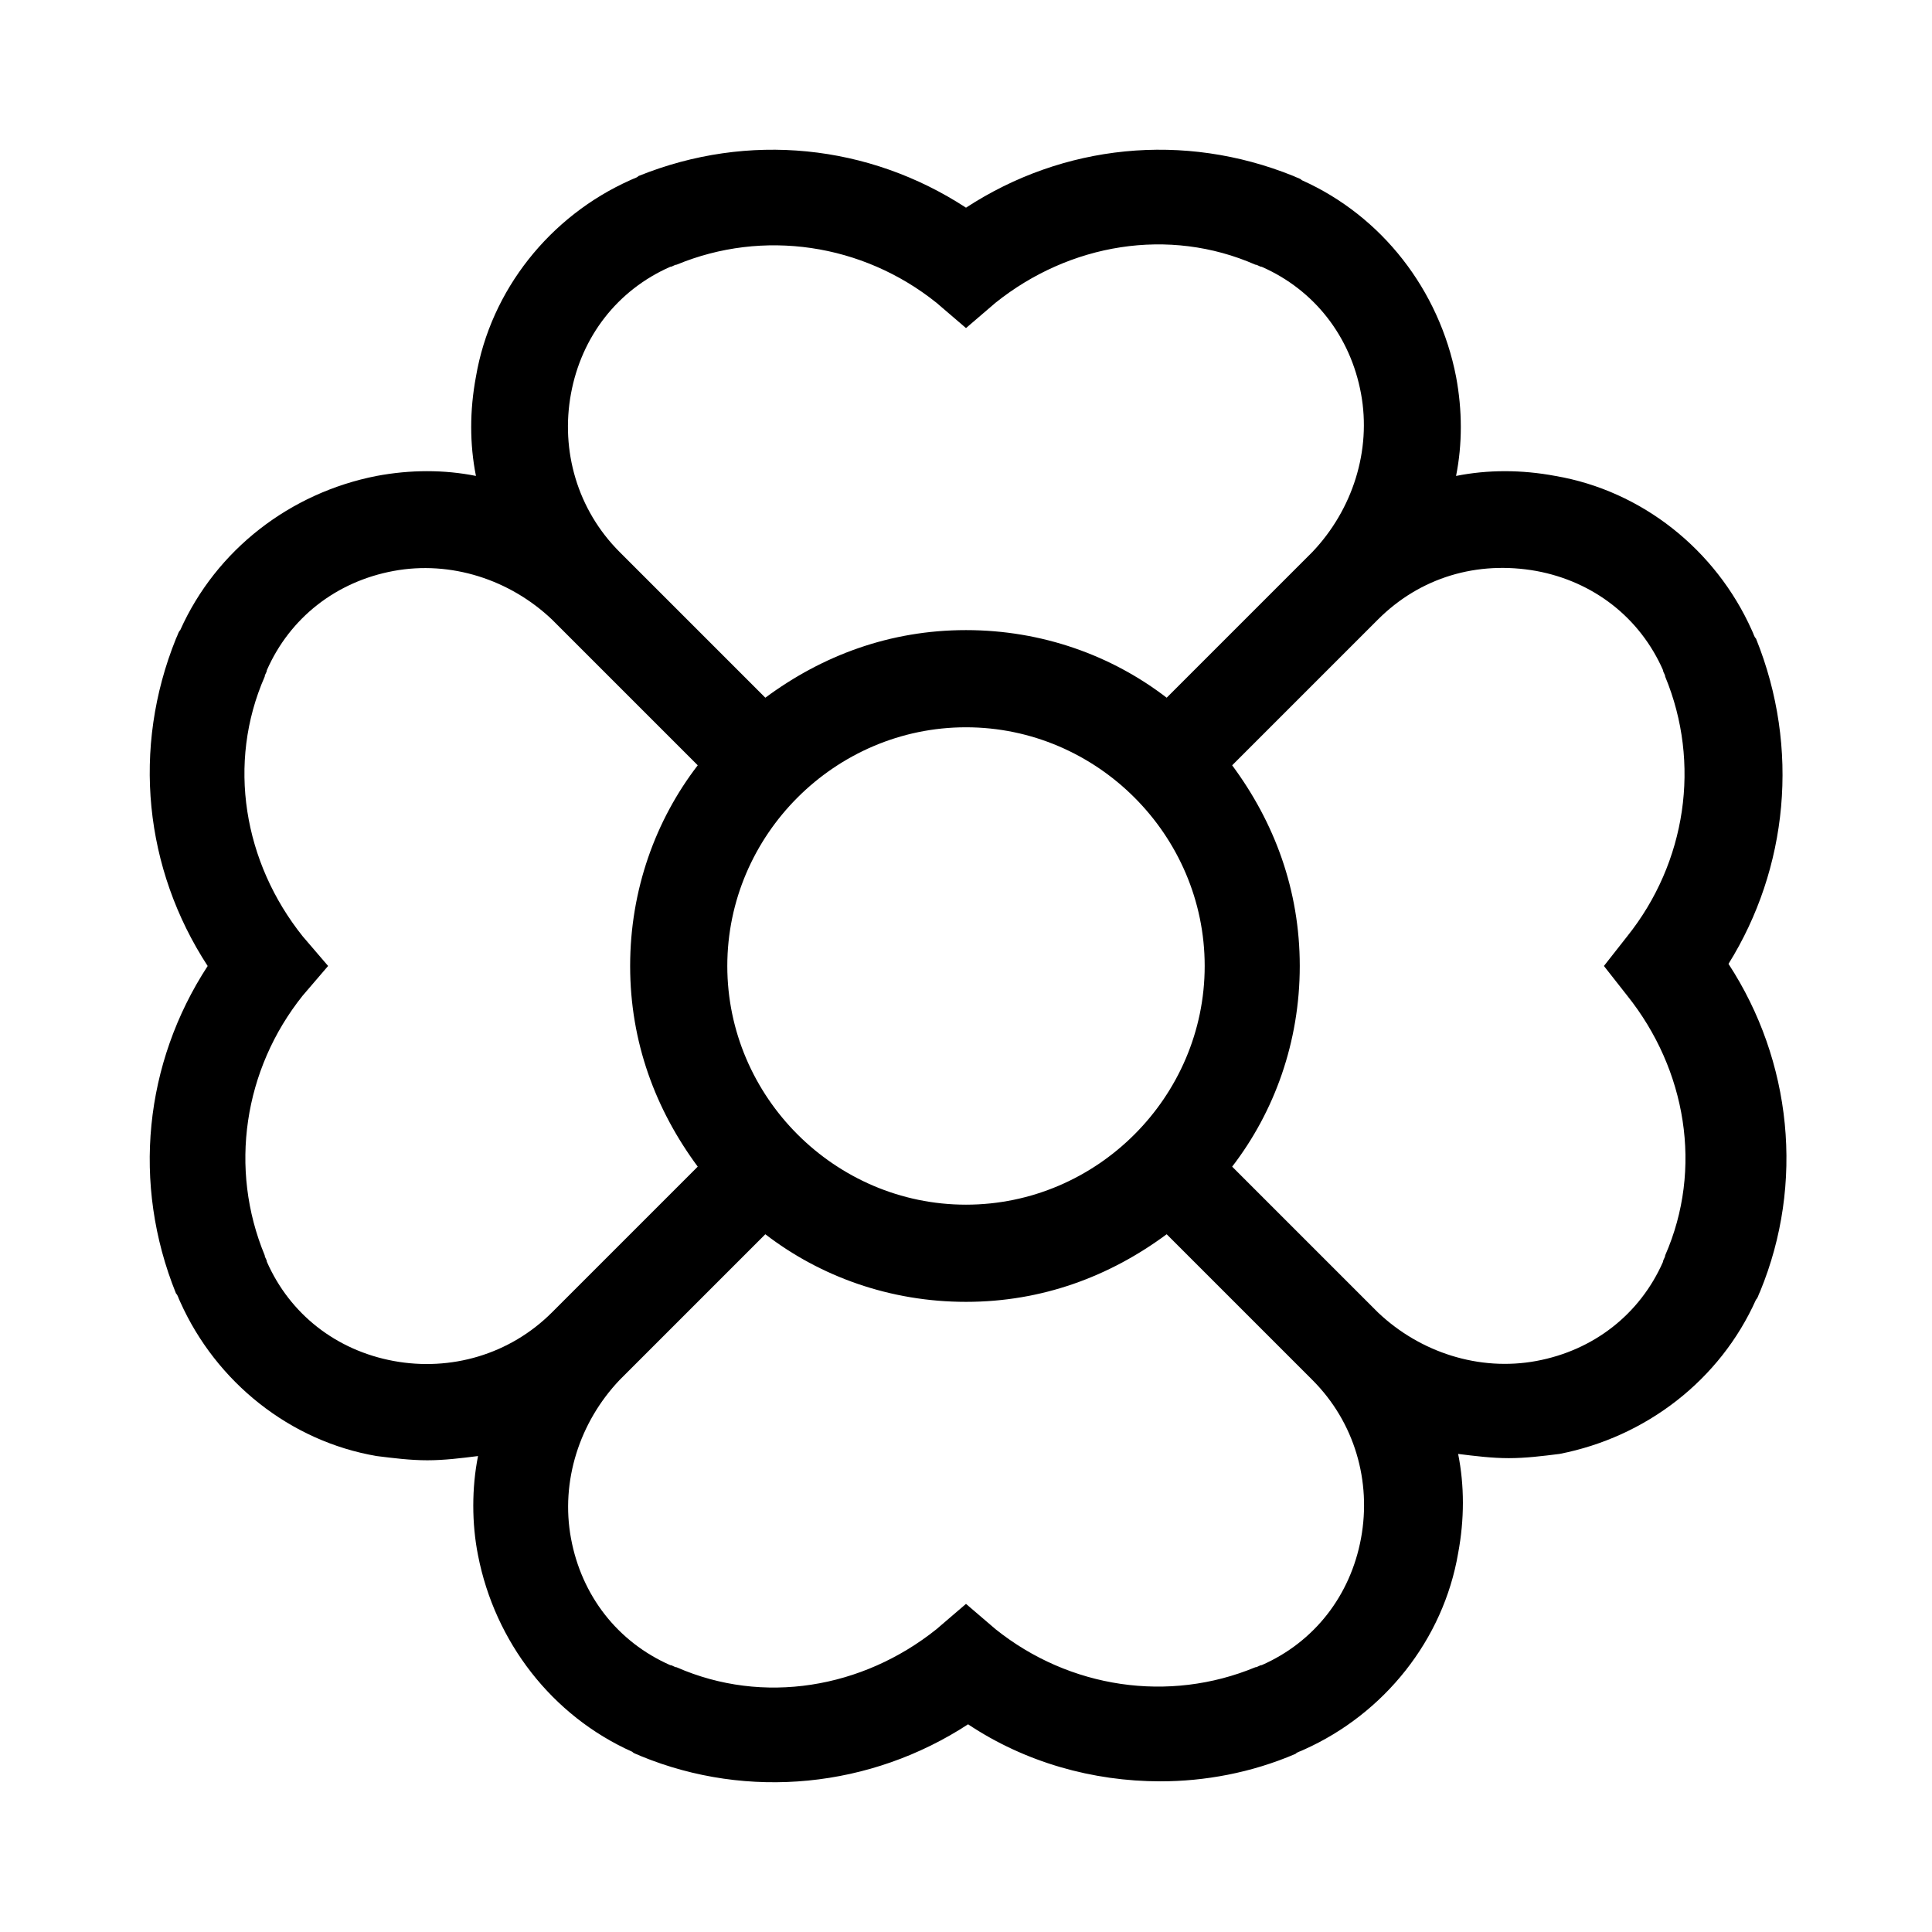 <?xml version="1.0" encoding="UTF-8"?>
<!-- Uploaded to: SVG Repo, www.svgrepo.com, Generator: SVG Repo Mixer Tools -->
<svg fill="#000000" width="800px" height="800px" version="1.1" viewBox="144 144 512 512" xmlns="http://www.w3.org/2000/svg">
 <path d="m609.36 313.23c-0.559-0.559-0.559-1.121-1.121-2.238-9.516-21.273-29.109-36.945-52.059-40.863-8.957-1.68-17.914-1.68-26.309 0 1.68-8.398 1.68-17.352 0-26.309-4.477-22.953-19.594-42.543-40.863-52.059-0.559-0.559-1.121-0.559-2.238-1.121-29.113-11.758-61.02-8.398-86.77 8.395-25.75-16.793-57.656-20.152-86.766-8.398-0.559 0.559-1.121 0.559-2.238 1.121-21.273 9.516-36.945 29.109-40.863 52.059-1.68 8.957-1.68 17.914 0 26.309-8.398-1.68-17.352-1.68-26.309 0-22.953 4.477-42.543 19.594-52.059 40.863-0.559 0.559-0.559 1.121-1.121 2.238-11.762 29.113-8.402 61.023 8.391 86.773-16.793 25.75-20.152 57.656-8.398 86.766 0.559 0.559 0.559 1.121 1.121 2.238 9.516 21.273 29.109 36.945 52.059 40.863 4.477 0.559 8.957 1.121 13.434 1.121s8.957-0.559 13.434-1.121c-1.68 8.398-1.68 17.914 0 26.309 4.477 22.953 19.594 42.543 40.863 52.059 0.559 0.559 1.121 0.559 2.238 1.121 28.551 11.754 61.016 8.398 86.766-8.398 15.113 10.078 33.027 15.113 50.941 15.113 11.754 0 24.07-2.238 35.828-7.277 0.559-0.559 1.121-0.559 2.238-1.121 21.273-9.516 36.945-29.109 40.863-52.059 1.68-8.957 1.68-17.914 0-26.309 4.477 0.559 8.957 1.121 13.434 1.121 4.477 0 8.957-0.559 13.434-1.121 22.953-4.477 42.543-19.594 52.059-40.863 0.559-0.559 0.559-1.121 1.121-2.238 11.754-28.551 8.398-61.016-8.398-86.766 15.688-25.188 19.043-57.098 7.289-86.207zm-209.36 150.02c-34.707 0-63.258-28.551-63.258-63.258 0-34.703 28.551-63.254 63.258-63.254s63.254 28.551 63.254 63.258-28.547 63.254-63.254 63.254zm-104.68-214.96c2.801-15.113 12.316-27.43 26.309-33.586 0.559 0 1.121-0.559 1.68-0.559 22.953-9.516 49.262-5.598 68.855 10.078l7.836 6.719 7.836-6.719c19.594-15.676 45.902-20.152 68.855-10.078 0.559 0 1.121 0.559 1.68 0.559 13.996 6.156 23.512 18.473 26.309 33.586 2.801 15.113-2.238 30.789-12.875 41.984l-38.625 38.625c-14.555-11.195-33.027-17.914-53.18-17.914s-38.066 6.719-53.18 17.914l-38.625-38.625c-11.195-11.195-15.672-26.871-12.875-41.984zm-47.02 256.38c-15.113-2.801-27.43-12.316-33.586-26.309 0-0.559-0.559-1.121-0.559-1.68-9.516-22.953-5.598-49.262 10.078-68.855l6.719-7.836-6.719-7.836c-15.676-19.594-20.152-45.902-10.078-68.855 0-0.559 0.559-1.121 0.559-1.68 6.156-13.996 18.473-23.512 33.586-26.309 15.113-2.801 30.789 2.238 41.984 12.875l38.625 38.625c-11.195 14.555-17.914 33.027-17.914 53.18s6.719 38.066 17.914 53.18l-38.625 38.625c-11.195 11.195-26.871 15.672-41.984 12.875zm256.38 47.02c-2.801 15.113-12.316 27.43-26.309 33.586-0.559 0-1.121 0.559-1.68 0.559-22.953 9.516-49.262 5.598-68.855-10.078l-7.836-6.711-7.836 6.719c-19.594 15.676-45.902 20.152-68.855 10.078-0.559 0-1.121-0.559-1.68-0.559-13.996-6.156-23.512-18.473-26.309-33.586-2.801-15.113 2.238-30.789 12.875-41.984l38.625-38.625c14.555 11.195 33.027 17.914 53.18 17.914s38.066-6.719 53.18-17.914l38.625 38.625c11.195 11.191 15.672 26.863 12.875 41.977zm70.531-143.86c15.676 19.594 20.152 45.902 10.078 68.855 0 0.559-0.559 1.121-0.559 1.68-6.156 13.996-18.473 23.512-33.586 26.309-15.113 2.801-30.789-2.238-41.984-12.875l-38.625-38.625c11.195-14.555 17.914-33.027 17.914-53.18s-6.719-38.066-17.914-53.18l38.625-38.625c11.195-11.195 26.309-15.676 41.984-12.875 15.113 2.801 27.43 12.316 33.586 26.309 0 0.559 0.559 1.121 0.559 1.68 9.516 22.953 5.598 49.262-10.078 68.855l-6.156 7.836z"/>
</svg>
